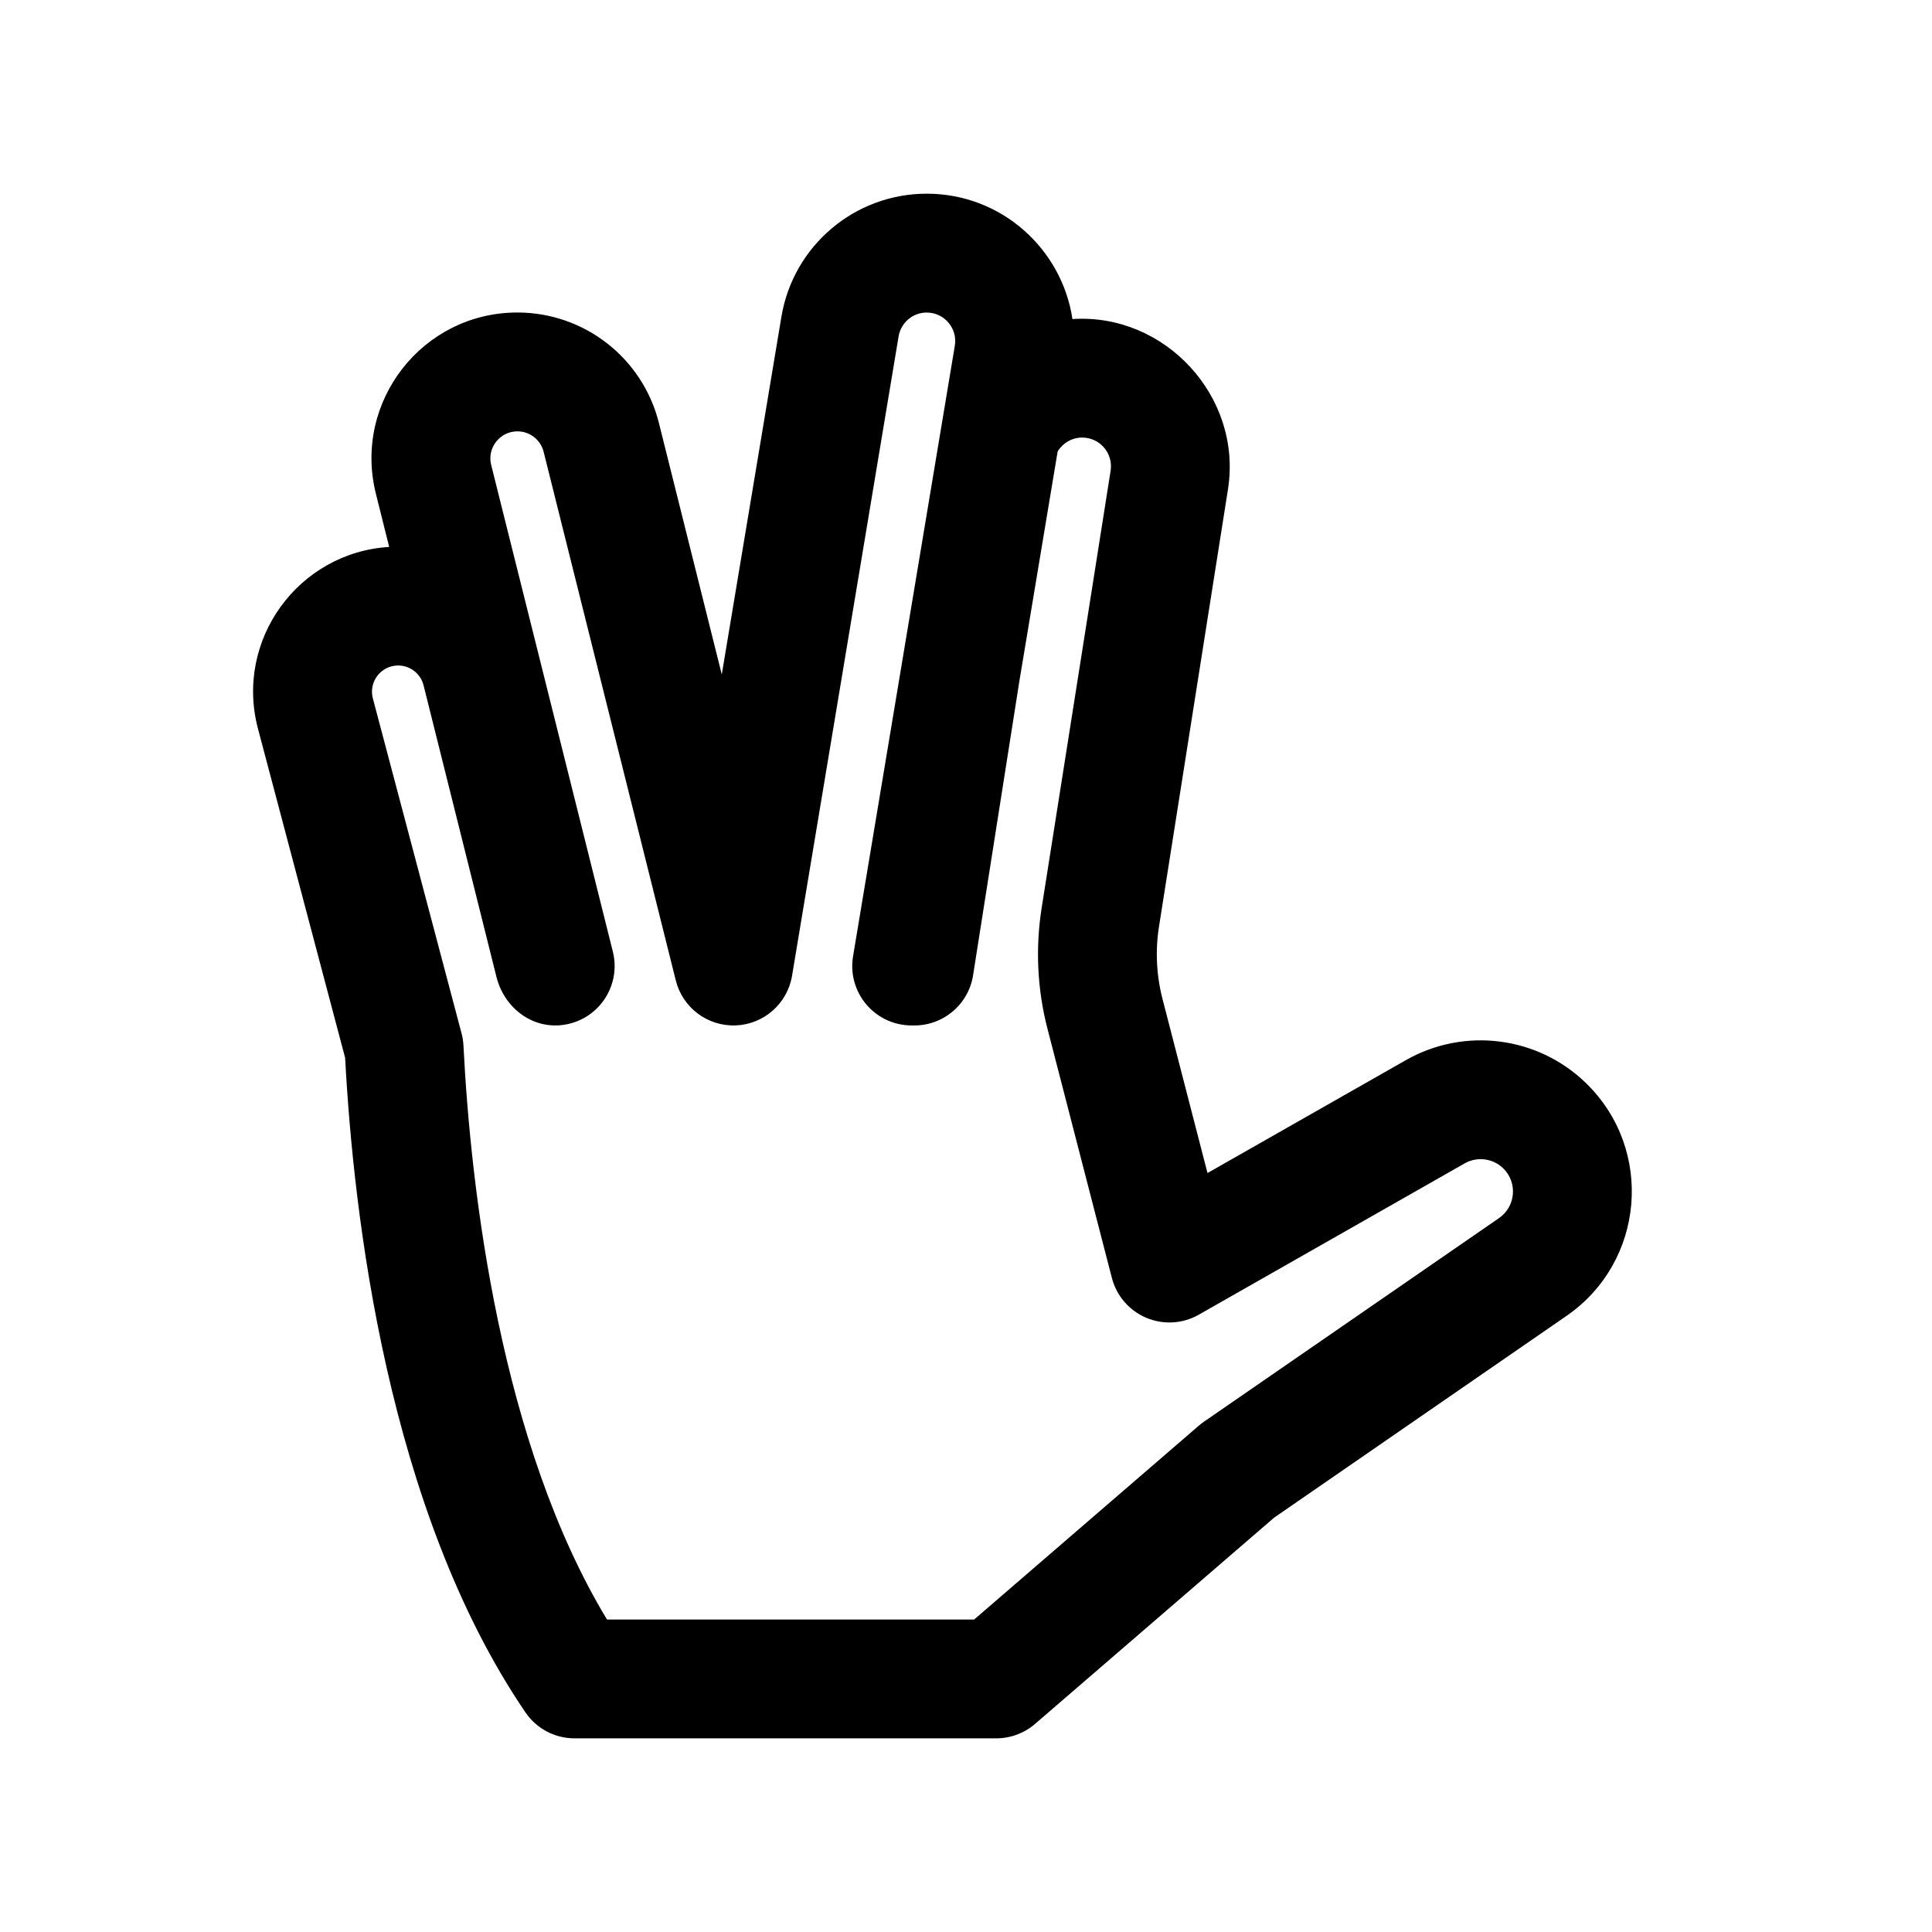 <?xml version="1.0" encoding="UTF-8"?>
<!-- Uploaded to: ICON Repo, www.svgrepo.com, Generator: ICON Repo Mixer Tools -->
<svg fill="#000000" width="800px" height="800px" version="1.1" viewBox="144 144 512 512" xmlns="http://www.w3.org/2000/svg">
 <path d="m351.08 227.95c3.137-18.824 19.426-32.621 38.508-32.621 19.887 0 35.848 14.723 38.621 33.223 24.492-1.613 44.914 20.477 41.262 44.812l-0.016 0.121-18.309 116.06c-1.008 6.387-0.691 12.914 0.926 19.176l11.926 46.145 52.578-29.922c15.512-8.824 34.988-6.328 47.77 6.129 18.066 17.609 15.555 47.328-5.211 61.656l-77.477 53.461-63.359 54.664c-2.859 2.465-6.508 3.824-10.285 3.824h-111.76c-5.211 0-10.082-2.578-13.016-6.887-36.605-53.797-45.559-131.99-47.777-173.46l-23.074-87.133c0-0.008 0-0.012-0.004-0.016-6.285-23.617 10.754-46.793 34.754-48.238l-3.523-14.098c-6.098-24.398 12.355-48.031 37.5-48.031 17.738 0 33.203 12.074 37.504 29.281l16.66 66.648zm-75.512 174.95-19.32-77.285c-0.77-3.086-3.547-5.254-6.731-5.254-4.559 0-7.875 4.32-6.703 8.727l0.008 0.027 23.496 88.738c0.281 1.055 0.449 2.144 0.504 3.234 1.953 38.746 9.887 105.52 38.035 152.1h97.305l59.566-51.398c0.43-0.367 0.879-0.715 1.348-1.039l78.176-53.941c4.441-3.066 4.981-9.422 1.117-13.188-2.734-2.664-6.902-3.199-10.219-1.312l-70.461 40.098c-4.262 2.426-9.41 2.727-13.922 0.816-4.516-1.91-7.883-5.812-9.109-10.562l-17.074-66.062c-2.695-10.438-3.219-21.312-1.539-31.961l18.293-115.98c0.664-4.586-2.894-8.699-7.531-8.699-2.738 0-5.176 1.457-6.519 3.68l-10.129 60.781-12.281 78.035c-1.238 7.883-8.125 13.473-15.891 13.297-0.98 0.02-1.977-0.047-2.977-0.215-8.578-1.43-14.371-9.539-12.941-18.117 8.988-53.934 17.977-107.87 26.969-161.8 0.766-4.602-2.785-8.793-7.449-8.793-3.691 0-6.84 2.672-7.449 6.312l-28.242 169.46c-1.227 7.359-7.449 12.848-14.902 13.145-7.453 0.297-14.094-4.676-15.902-11.914l-35.023-140.09c-0.797-3.191-3.664-5.43-6.953-5.43-4.66 0-8.082 4.383-6.949 8.906l32.242 128.97c2.109 8.438-3.019 16.984-11.457 19.094-8.992 2.25-17.223-3.746-19.383-12.379z" fill-rule="evenodd"/>
</svg>